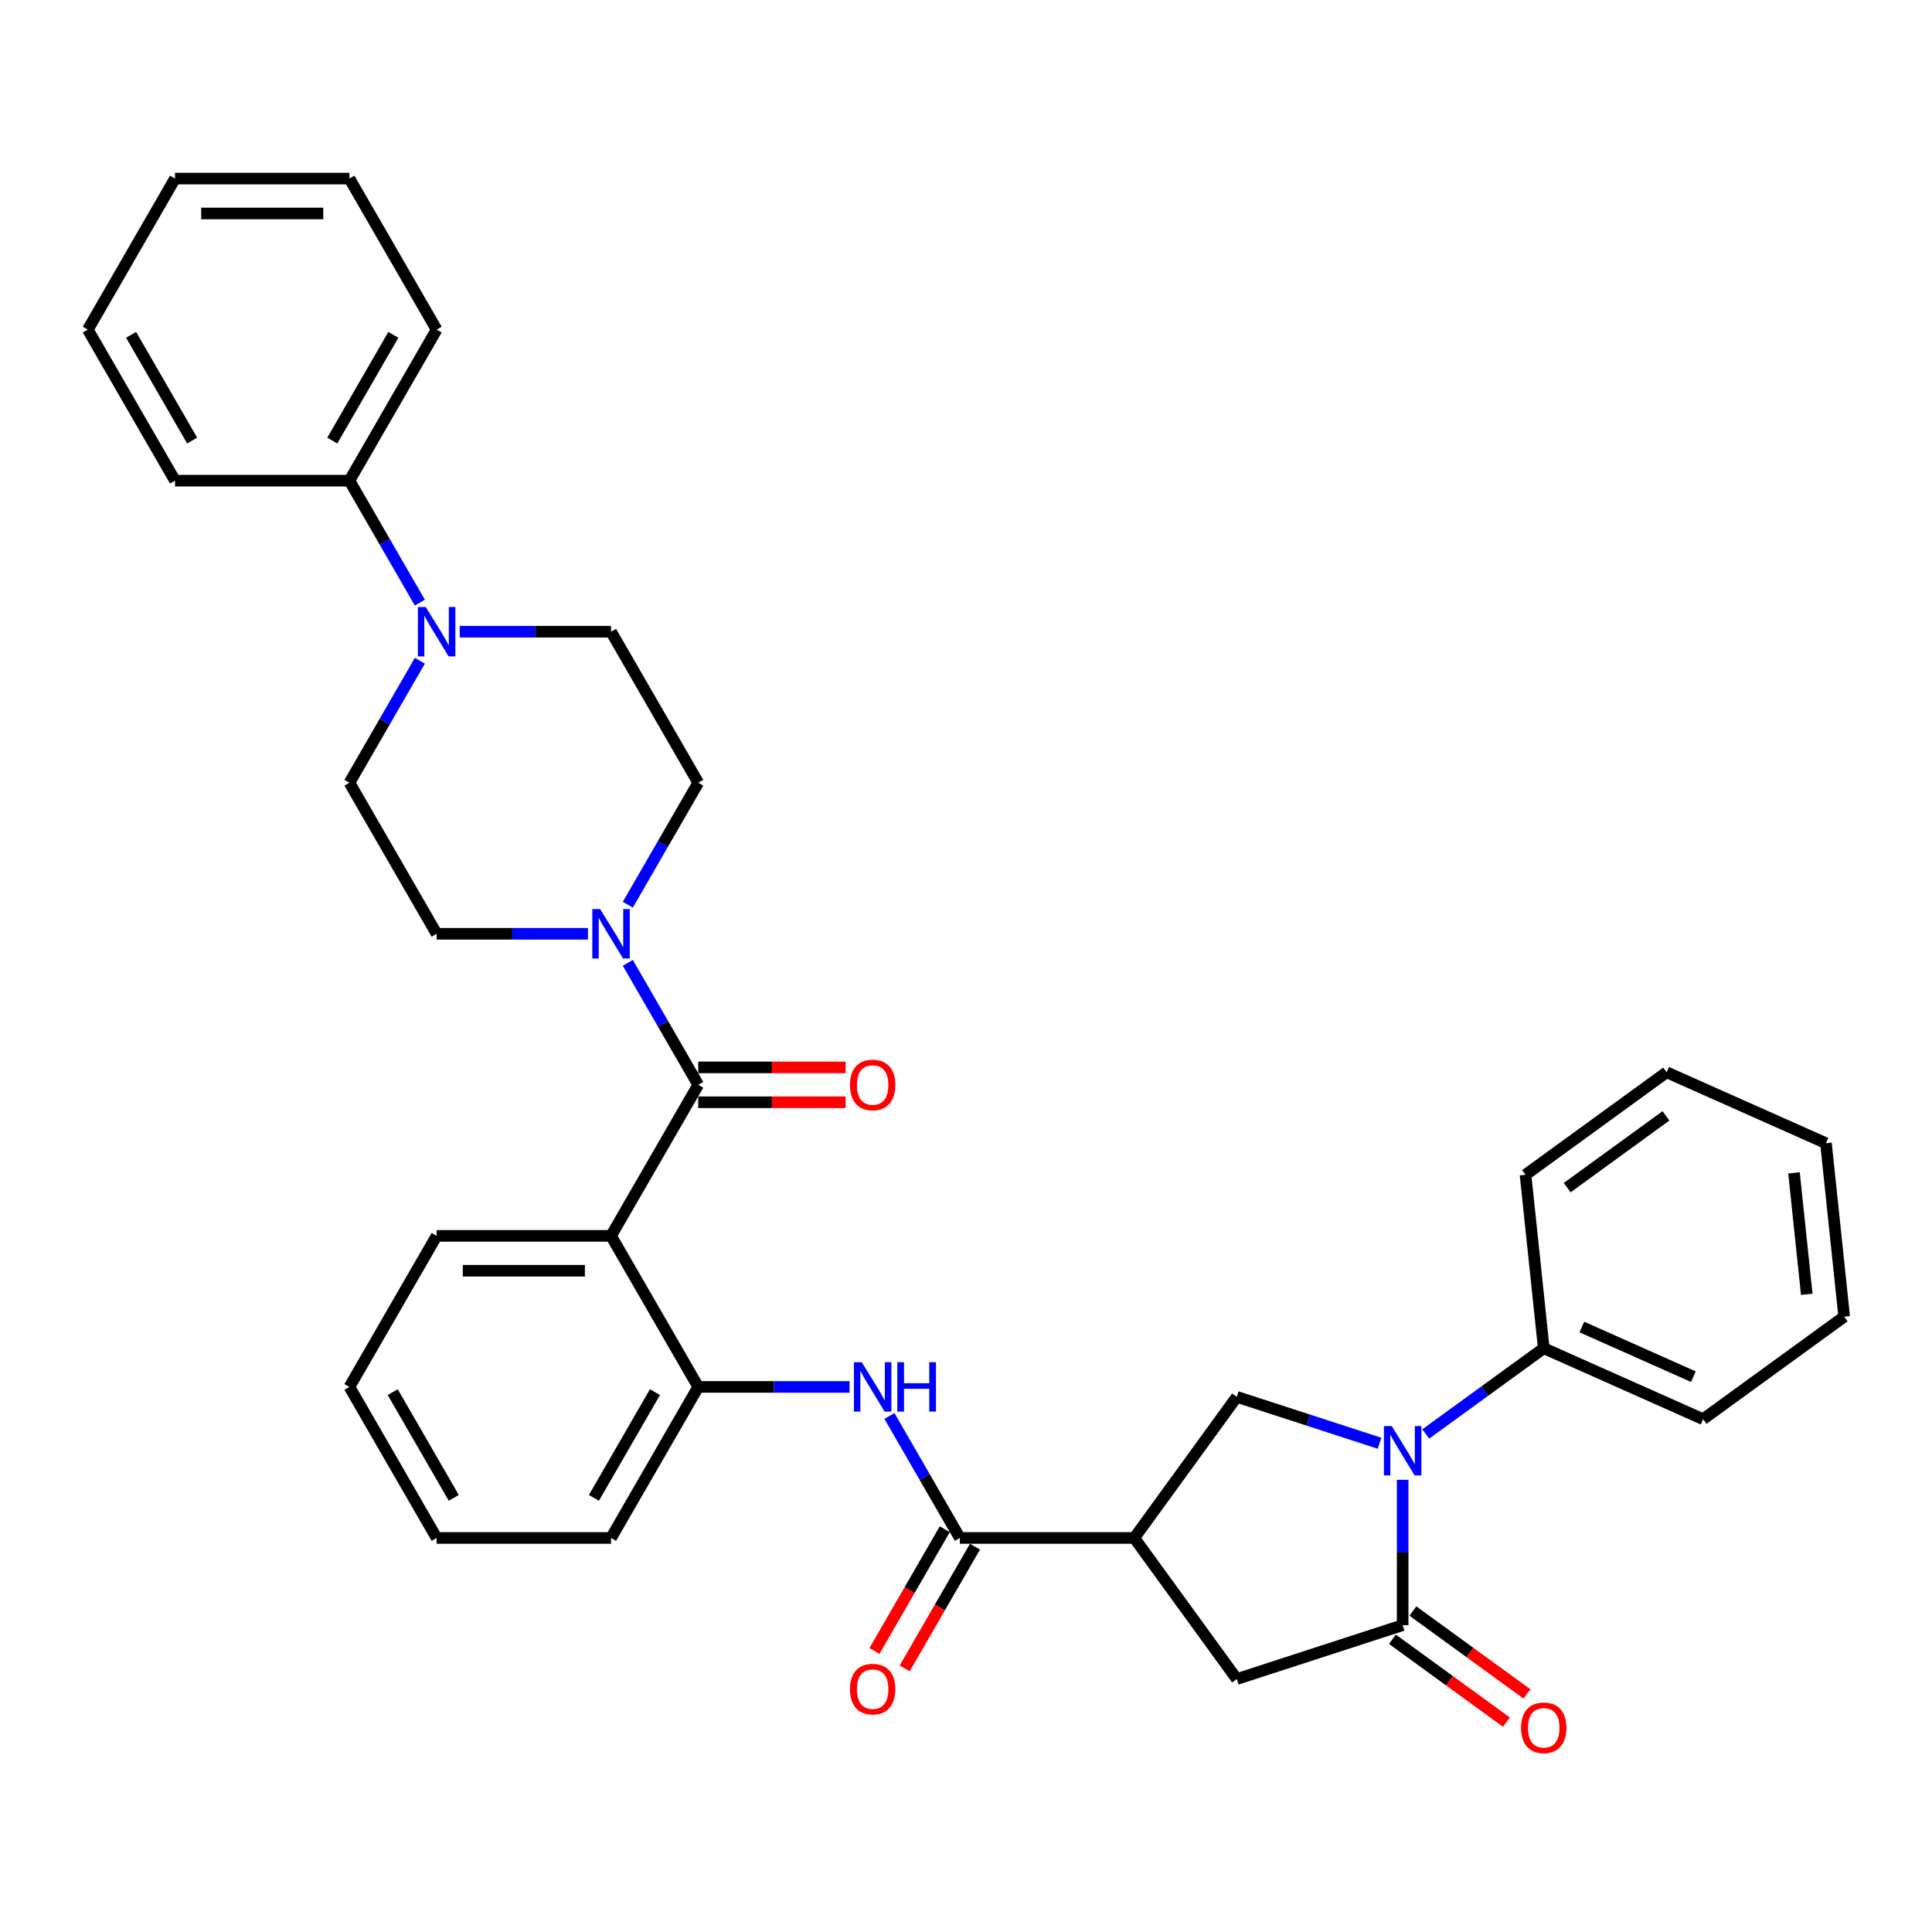 <?xml version='1.0' encoding='iso-8859-1'?>
<svg version='1.1' baseProfile='full'
              xmlns='http://www.w3.org/2000/svg'
                      xmlns:rdkit='http://www.rdkit.org/xml'
                      xmlns:xlink='http://www.w3.org/1999/xlink'
                  xml:space='preserve'
width='1000px' height='1000px' viewBox='0 0 1000 1000'>
<!-- END OF HEADER -->
<rect style='opacity:1.0;fill:#FFFFFF;stroke:none' width='1000' height='1000' x='0' y='0'> </rect>
<path class='bond-1' d='M 726.011,765.947 L 726.011,803.564' style='fill:none;fill-rule:evenodd;stroke:#0000FF;stroke-width:6px;stroke-linecap:butt;stroke-linejoin:miter;stroke-opacity:1' />
<path class='bond-1' d='M 726.011,803.564 L 726.011,841.181' style='fill:none;fill-rule:evenodd;stroke:#000000;stroke-width:6px;stroke-linecap:butt;stroke-linejoin:miter;stroke-opacity:1' />
<path class='bond-5' d='M 714.059,747.024 L 677.108,735.018' style='fill:none;fill-rule:evenodd;stroke:#0000FF;stroke-width:6px;stroke-linecap:butt;stroke-linejoin:miter;stroke-opacity:1' />
<path class='bond-5' d='M 677.108,735.018 L 640.156,723.012' style='fill:none;fill-rule:evenodd;stroke:#000000;stroke-width:6px;stroke-linecap:butt;stroke-linejoin:miter;stroke-opacity:1' />
<path class='bond-11' d='M 737.963,742.224 L 768.504,720.035' style='fill:none;fill-rule:evenodd;stroke:#0000FF;stroke-width:6px;stroke-linecap:butt;stroke-linejoin:miter;stroke-opacity:1' />
<path class='bond-11' d='M 768.504,720.035 L 799.044,697.846' style='fill:none;fill-rule:evenodd;stroke:#000000;stroke-width:6px;stroke-linecap:butt;stroke-linejoin:miter;stroke-opacity:1' />
<path class='bond-0' d='M 361.411,561.507 L 316.275,639.686' style='fill:none;fill-rule:evenodd;stroke:#000000;stroke-width:6px;stroke-linecap:butt;stroke-linejoin:miter;stroke-opacity:1' />
<path class='bond-6' d='M 361.411,561.507 L 343.185,529.938' style='fill:none;fill-rule:evenodd;stroke:#000000;stroke-width:6px;stroke-linecap:butt;stroke-linejoin:miter;stroke-opacity:1' />
<path class='bond-6' d='M 343.185,529.938 L 324.958,498.368' style='fill:none;fill-rule:evenodd;stroke:#0000FF;stroke-width:6px;stroke-linecap:butt;stroke-linejoin:miter;stroke-opacity:1' />
<path class='bond-12' d='M 361.411,570.535 L 399.552,570.535' style='fill:none;fill-rule:evenodd;stroke:#000000;stroke-width:6px;stroke-linecap:butt;stroke-linejoin:miter;stroke-opacity:1' />
<path class='bond-12' d='M 399.552,570.535 L 437.692,570.535' style='fill:none;fill-rule:evenodd;stroke:#FF0000;stroke-width:6px;stroke-linecap:butt;stroke-linejoin:miter;stroke-opacity:1' />
<path class='bond-12' d='M 361.411,552.48 L 399.552,552.48' style='fill:none;fill-rule:evenodd;stroke:#000000;stroke-width:6px;stroke-linecap:butt;stroke-linejoin:miter;stroke-opacity:1' />
<path class='bond-12' d='M 399.552,552.48 L 437.692,552.48' style='fill:none;fill-rule:evenodd;stroke:#FF0000;stroke-width:6px;stroke-linecap:butt;stroke-linejoin:miter;stroke-opacity:1' />
<path class='bond-10' d='M 726.011,841.181 L 640.156,869.077' style='fill:none;fill-rule:evenodd;stroke:#000000;stroke-width:6px;stroke-linecap:butt;stroke-linejoin:miter;stroke-opacity:1' />
<path class='bond-13' d='M 720.705,848.484 L 750.225,869.932' style='fill:none;fill-rule:evenodd;stroke:#000000;stroke-width:6px;stroke-linecap:butt;stroke-linejoin:miter;stroke-opacity:1' />
<path class='bond-13' d='M 750.225,869.932 L 779.745,891.38' style='fill:none;fill-rule:evenodd;stroke:#FF0000;stroke-width:6px;stroke-linecap:butt;stroke-linejoin:miter;stroke-opacity:1' />
<path class='bond-13' d='M 731.317,833.878 L 760.838,855.326' style='fill:none;fill-rule:evenodd;stroke:#000000;stroke-width:6px;stroke-linecap:butt;stroke-linejoin:miter;stroke-opacity:1' />
<path class='bond-13' d='M 760.838,855.326 L 790.358,876.773' style='fill:none;fill-rule:evenodd;stroke:#FF0000;stroke-width:6px;stroke-linecap:butt;stroke-linejoin:miter;stroke-opacity:1' />
<path class='bond-2' d='M 316.275,639.686 L 361.411,717.865' style='fill:none;fill-rule:evenodd;stroke:#000000;stroke-width:6px;stroke-linecap:butt;stroke-linejoin:miter;stroke-opacity:1' />
<path class='bond-20' d='M 316.275,639.686 L 226.001,639.686' style='fill:none;fill-rule:evenodd;stroke:#000000;stroke-width:6px;stroke-linecap:butt;stroke-linejoin:miter;stroke-opacity:1' />
<path class='bond-20' d='M 302.734,657.741 L 239.542,657.741' style='fill:none;fill-rule:evenodd;stroke:#000000;stroke-width:6px;stroke-linecap:butt;stroke-linejoin:miter;stroke-opacity:1' />
<path class='bond-3' d='M 587.095,796.044 L 640.156,723.012' style='fill:none;fill-rule:evenodd;stroke:#000000;stroke-width:6px;stroke-linecap:butt;stroke-linejoin:miter;stroke-opacity:1' />
<path class='bond-4' d='M 587.095,796.044 L 496.821,796.044' style='fill:none;fill-rule:evenodd;stroke:#000000;stroke-width:6px;stroke-linecap:butt;stroke-linejoin:miter;stroke-opacity:1' />
<path class='bond-34' d='M 587.095,796.044 L 640.156,869.077' style='fill:none;fill-rule:evenodd;stroke:#000000;stroke-width:6px;stroke-linecap:butt;stroke-linejoin:miter;stroke-opacity:1' />
<path class='bond-7' d='M 496.821,796.044 L 478.595,764.475' style='fill:none;fill-rule:evenodd;stroke:#000000;stroke-width:6px;stroke-linecap:butt;stroke-linejoin:miter;stroke-opacity:1' />
<path class='bond-7' d='M 478.595,764.475 L 460.368,732.905' style='fill:none;fill-rule:evenodd;stroke:#0000FF;stroke-width:6px;stroke-linecap:butt;stroke-linejoin:miter;stroke-opacity:1' />
<path class='bond-18' d='M 489.004,791.531 L 470.818,823.028' style='fill:none;fill-rule:evenodd;stroke:#000000;stroke-width:6px;stroke-linecap:butt;stroke-linejoin:miter;stroke-opacity:1' />
<path class='bond-18' d='M 470.818,823.028 L 452.633,854.526' style='fill:none;fill-rule:evenodd;stroke:#FF0000;stroke-width:6px;stroke-linecap:butt;stroke-linejoin:miter;stroke-opacity:1' />
<path class='bond-18' d='M 504.639,800.558 L 486.454,832.056' style='fill:none;fill-rule:evenodd;stroke:#000000;stroke-width:6px;stroke-linecap:butt;stroke-linejoin:miter;stroke-opacity:1' />
<path class='bond-18' d='M 486.454,832.056 L 468.269,863.553' style='fill:none;fill-rule:evenodd;stroke:#FF0000;stroke-width:6px;stroke-linecap:butt;stroke-linejoin:miter;stroke-opacity:1' />
<path class='bond-14' d='M 324.958,468.289 L 343.185,436.719' style='fill:none;fill-rule:evenodd;stroke:#0000FF;stroke-width:6px;stroke-linecap:butt;stroke-linejoin:miter;stroke-opacity:1' />
<path class='bond-14' d='M 343.185,436.719 L 361.411,405.149' style='fill:none;fill-rule:evenodd;stroke:#000000;stroke-width:6px;stroke-linecap:butt;stroke-linejoin:miter;stroke-opacity:1' />
<path class='bond-15' d='M 304.322,483.328 L 265.162,483.328' style='fill:none;fill-rule:evenodd;stroke:#0000FF;stroke-width:6px;stroke-linecap:butt;stroke-linejoin:miter;stroke-opacity:1' />
<path class='bond-15' d='M 265.162,483.328 L 226.001,483.328' style='fill:none;fill-rule:evenodd;stroke:#000000;stroke-width:6px;stroke-linecap:butt;stroke-linejoin:miter;stroke-opacity:1' />
<path class='bond-8' d='M 439.733,717.865 L 400.572,717.865' style='fill:none;fill-rule:evenodd;stroke:#0000FF;stroke-width:6px;stroke-linecap:butt;stroke-linejoin:miter;stroke-opacity:1' />
<path class='bond-8' d='M 400.572,717.865 L 361.411,717.865' style='fill:none;fill-rule:evenodd;stroke:#000000;stroke-width:6px;stroke-linecap:butt;stroke-linejoin:miter;stroke-opacity:1' />
<path class='bond-21' d='M 361.411,717.865 L 316.275,796.044' style='fill:none;fill-rule:evenodd;stroke:#000000;stroke-width:6px;stroke-linecap:butt;stroke-linejoin:miter;stroke-opacity:1' />
<path class='bond-21' d='M 339.005,720.565 L 307.409,775.29' style='fill:none;fill-rule:evenodd;stroke:#000000;stroke-width:6px;stroke-linecap:butt;stroke-linejoin:miter;stroke-opacity:1' />
<path class='bond-9' d='M 217.318,342.01 L 199.091,373.58' style='fill:none;fill-rule:evenodd;stroke:#0000FF;stroke-width:6px;stroke-linecap:butt;stroke-linejoin:miter;stroke-opacity:1' />
<path class='bond-9' d='M 199.091,373.58 L 180.865,405.149' style='fill:none;fill-rule:evenodd;stroke:#000000;stroke-width:6px;stroke-linecap:butt;stroke-linejoin:miter;stroke-opacity:1' />
<path class='bond-19' d='M 217.318,311.931 L 199.091,280.361' style='fill:none;fill-rule:evenodd;stroke:#0000FF;stroke-width:6px;stroke-linecap:butt;stroke-linejoin:miter;stroke-opacity:1' />
<path class='bond-19' d='M 199.091,280.361 L 180.865,248.791' style='fill:none;fill-rule:evenodd;stroke:#000000;stroke-width:6px;stroke-linecap:butt;stroke-linejoin:miter;stroke-opacity:1' />
<path class='bond-37' d='M 237.953,326.97 L 277.114,326.97' style='fill:none;fill-rule:evenodd;stroke:#0000FF;stroke-width:6px;stroke-linecap:butt;stroke-linejoin:miter;stroke-opacity:1' />
<path class='bond-37' d='M 277.114,326.97 L 316.275,326.97' style='fill:none;fill-rule:evenodd;stroke:#000000;stroke-width:6px;stroke-linecap:butt;stroke-linejoin:miter;stroke-opacity:1' />
<path class='bond-22' d='M 799.044,697.846 L 881.513,734.564' style='fill:none;fill-rule:evenodd;stroke:#000000;stroke-width:6px;stroke-linecap:butt;stroke-linejoin:miter;stroke-opacity:1' />
<path class='bond-22' d='M 818.758,686.86 L 876.486,712.563' style='fill:none;fill-rule:evenodd;stroke:#000000;stroke-width:6px;stroke-linecap:butt;stroke-linejoin:miter;stroke-opacity:1' />
<path class='bond-23' d='M 799.044,697.846 L 789.608,608.068' style='fill:none;fill-rule:evenodd;stroke:#000000;stroke-width:6px;stroke-linecap:butt;stroke-linejoin:miter;stroke-opacity:1' />
<path class='bond-17' d='M 361.411,405.149 L 316.275,326.97' style='fill:none;fill-rule:evenodd;stroke:#000000;stroke-width:6px;stroke-linecap:butt;stroke-linejoin:miter;stroke-opacity:1' />
<path class='bond-16' d='M 226.001,483.328 L 180.865,405.149' style='fill:none;fill-rule:evenodd;stroke:#000000;stroke-width:6px;stroke-linecap:butt;stroke-linejoin:miter;stroke-opacity:1' />
<path class='bond-24' d='M 180.865,248.791 L 226.001,170.612' style='fill:none;fill-rule:evenodd;stroke:#000000;stroke-width:6px;stroke-linecap:butt;stroke-linejoin:miter;stroke-opacity:1' />
<path class='bond-24' d='M 171.999,228.037 L 203.595,173.312' style='fill:none;fill-rule:evenodd;stroke:#000000;stroke-width:6px;stroke-linecap:butt;stroke-linejoin:miter;stroke-opacity:1' />
<path class='bond-25' d='M 180.865,248.791 L 90.591,248.791' style='fill:none;fill-rule:evenodd;stroke:#000000;stroke-width:6px;stroke-linecap:butt;stroke-linejoin:miter;stroke-opacity:1' />
<path class='bond-36' d='M 226.001,639.686 L 180.865,717.865' style='fill:none;fill-rule:evenodd;stroke:#000000;stroke-width:6px;stroke-linecap:butt;stroke-linejoin:miter;stroke-opacity:1' />
<path class='bond-27' d='M 316.275,796.044 L 226.001,796.044' style='fill:none;fill-rule:evenodd;stroke:#000000;stroke-width:6px;stroke-linecap:butt;stroke-linejoin:miter;stroke-opacity:1' />
<path class='bond-28' d='M 881.513,734.564 L 954.545,681.503' style='fill:none;fill-rule:evenodd;stroke:#000000;stroke-width:6px;stroke-linecap:butt;stroke-linejoin:miter;stroke-opacity:1' />
<path class='bond-29' d='M 789.608,608.068 L 862.64,555.006' style='fill:none;fill-rule:evenodd;stroke:#000000;stroke-width:6px;stroke-linecap:butt;stroke-linejoin:miter;stroke-opacity:1' />
<path class='bond-29' d='M 811.175,614.715 L 862.298,577.572' style='fill:none;fill-rule:evenodd;stroke:#000000;stroke-width:6px;stroke-linecap:butt;stroke-linejoin:miter;stroke-opacity:1' />
<path class='bond-31' d='M 226.001,170.612 L 180.865,92.433' style='fill:none;fill-rule:evenodd;stroke:#000000;stroke-width:6px;stroke-linecap:butt;stroke-linejoin:miter;stroke-opacity:1' />
<path class='bond-30' d='M 90.591,248.791 L 45.455,170.612' style='fill:none;fill-rule:evenodd;stroke:#000000;stroke-width:6px;stroke-linecap:butt;stroke-linejoin:miter;stroke-opacity:1' />
<path class='bond-30' d='M 99.457,228.037 L 67.861,173.312' style='fill:none;fill-rule:evenodd;stroke:#000000;stroke-width:6px;stroke-linecap:butt;stroke-linejoin:miter;stroke-opacity:1' />
<path class='bond-26' d='M 180.865,717.865 L 226.001,796.044' style='fill:none;fill-rule:evenodd;stroke:#000000;stroke-width:6px;stroke-linecap:butt;stroke-linejoin:miter;stroke-opacity:1' />
<path class='bond-26' d='M 203.271,720.565 L 234.867,775.29' style='fill:none;fill-rule:evenodd;stroke:#000000;stroke-width:6px;stroke-linecap:butt;stroke-linejoin:miter;stroke-opacity:1' />
<path class='bond-35' d='M 954.545,681.503 L 945.109,591.724' style='fill:none;fill-rule:evenodd;stroke:#000000;stroke-width:6px;stroke-linecap:butt;stroke-linejoin:miter;stroke-opacity:1' />
<path class='bond-35' d='M 935.174,669.923 L 928.569,607.078' style='fill:none;fill-rule:evenodd;stroke:#000000;stroke-width:6px;stroke-linecap:butt;stroke-linejoin:miter;stroke-opacity:1' />
<path class='bond-32' d='M 862.64,555.006 L 945.109,591.724' style='fill:none;fill-rule:evenodd;stroke:#000000;stroke-width:6px;stroke-linecap:butt;stroke-linejoin:miter;stroke-opacity:1' />
<path class='bond-33' d='M 45.455,170.612 L 90.591,92.433' style='fill:none;fill-rule:evenodd;stroke:#000000;stroke-width:6px;stroke-linecap:butt;stroke-linejoin:miter;stroke-opacity:1' />
<path class='bond-38' d='M 180.865,92.433 L 90.591,92.433' style='fill:none;fill-rule:evenodd;stroke:#000000;stroke-width:6px;stroke-linecap:butt;stroke-linejoin:miter;stroke-opacity:1' />
<path class='bond-38' d='M 167.324,110.488 L 104.132,110.488' style='fill:none;fill-rule:evenodd;stroke:#000000;stroke-width:6px;stroke-linecap:butt;stroke-linejoin:miter;stroke-opacity:1' />
<path  class='atom-0' d='M 720.36 738.125
L 728.737 751.666
Q 729.568 753.002, 730.904 755.421
Q 732.24 757.841, 732.312 757.985
L 732.312 738.125
L 735.707 738.125
L 735.707 763.69
L 732.204 763.69
L 723.213 748.886
Q 722.166 747.152, 721.046 745.166
Q 719.963 743.18, 719.638 742.567
L 719.638 763.69
L 716.316 763.69
L 716.316 738.125
L 720.36 738.125
' fill='#0000FF'/>
<path  class='atom-7' d='M 310.624 470.546
L 319.001 484.087
Q 319.831 485.423, 321.167 487.842
Q 322.504 490.261, 322.576 490.406
L 322.576 470.546
L 325.97 470.546
L 325.97 496.111
L 322.467 496.111
L 313.476 481.306
Q 312.429 479.573, 311.31 477.587
Q 310.226 475.601, 309.901 474.987
L 309.901 496.111
L 306.579 496.111
L 306.579 470.546
L 310.624 470.546
' fill='#0000FF'/>
<path  class='atom-8' d='M 446.034 705.083
L 454.411 718.624
Q 455.242 719.96, 456.578 722.379
Q 457.914 724.798, 457.986 724.943
L 457.986 705.083
L 461.38 705.083
L 461.38 730.648
L 457.877 730.648
L 448.886 715.843
Q 447.839 714.11, 446.72 712.124
Q 445.636 710.138, 445.311 709.524
L 445.311 730.648
L 441.989 730.648
L 441.989 705.083
L 446.034 705.083
' fill='#0000FF'/>
<path  class='atom-8' d='M 464.449 705.083
L 467.916 705.083
L 467.916 715.952
L 480.987 715.952
L 480.987 705.083
L 484.454 705.083
L 484.454 730.648
L 480.987 730.648
L 480.987 718.84
L 467.916 718.84
L 467.916 730.648
L 464.449 730.648
L 464.449 705.083
' fill='#0000FF'/>
<path  class='atom-10' d='M 220.35 314.188
L 228.728 327.729
Q 229.558 329.065, 230.894 331.484
Q 232.23 333.903, 232.302 334.048
L 232.302 314.188
L 235.697 314.188
L 235.697 339.753
L 232.194 339.753
L 223.203 324.948
Q 222.156 323.215, 221.036 321.229
Q 219.953 319.243, 219.628 318.629
L 219.628 339.753
L 216.306 339.753
L 216.306 314.188
L 220.35 314.188
' fill='#0000FF'/>
<path  class='atom-13' d='M 439.949 561.58
Q 439.949 555.441, 442.982 552.011
Q 446.016 548.58, 451.685 548.58
Q 457.354 548.58, 460.387 552.011
Q 463.42 555.441, 463.42 561.58
Q 463.42 567.79, 460.351 571.329
Q 457.282 574.832, 451.685 574.832
Q 446.052 574.832, 442.982 571.329
Q 439.949 567.826, 439.949 561.58
M 451.685 571.943
Q 455.585 571.943, 457.679 569.343
Q 459.809 566.707, 459.809 561.58
Q 459.809 556.56, 457.679 554.033
Q 455.585 551.469, 451.685 551.469
Q 447.785 551.469, 445.654 553.997
Q 443.56 556.524, 443.56 561.58
Q 443.56 566.743, 445.654 569.343
Q 447.785 571.943, 451.685 571.943
' fill='#FF0000'/>
<path  class='atom-14' d='M 787.308 894.315
Q 787.308 888.176, 790.342 884.746
Q 793.375 881.315, 799.044 881.315
Q 804.713 881.315, 807.746 884.746
Q 810.779 888.176, 810.779 894.315
Q 810.779 900.526, 807.71 904.064
Q 804.641 907.567, 799.044 907.567
Q 793.411 907.567, 790.342 904.064
Q 787.308 900.562, 787.308 894.315
M 799.044 904.678
Q 802.944 904.678, 805.038 902.078
Q 807.169 899.442, 807.169 894.315
Q 807.169 889.296, 805.038 886.768
Q 802.944 884.204, 799.044 884.204
Q 795.144 884.204, 793.014 886.732
Q 790.919 889.259, 790.919 894.315
Q 790.919 899.478, 793.014 902.078
Q 795.144 904.678, 799.044 904.678
' fill='#FF0000'/>
<path  class='atom-19' d='M 439.949 874.296
Q 439.949 868.157, 442.982 864.727
Q 446.016 861.296, 451.685 861.296
Q 457.354 861.296, 460.387 864.727
Q 463.42 868.157, 463.42 874.296
Q 463.42 880.507, 460.351 884.045
Q 457.282 887.548, 451.685 887.548
Q 446.052 887.548, 442.982 884.045
Q 439.949 880.543, 439.949 874.296
M 451.685 884.659
Q 455.585 884.659, 457.679 882.059
Q 459.809 879.423, 459.809 874.296
Q 459.809 869.277, 457.679 866.749
Q 455.585 864.185, 451.685 864.185
Q 447.785 864.185, 445.654 866.713
Q 443.56 869.24, 443.56 874.296
Q 443.56 879.459, 445.654 882.059
Q 447.785 884.659, 451.685 884.659
' fill='#FF0000'/>
</svg>
